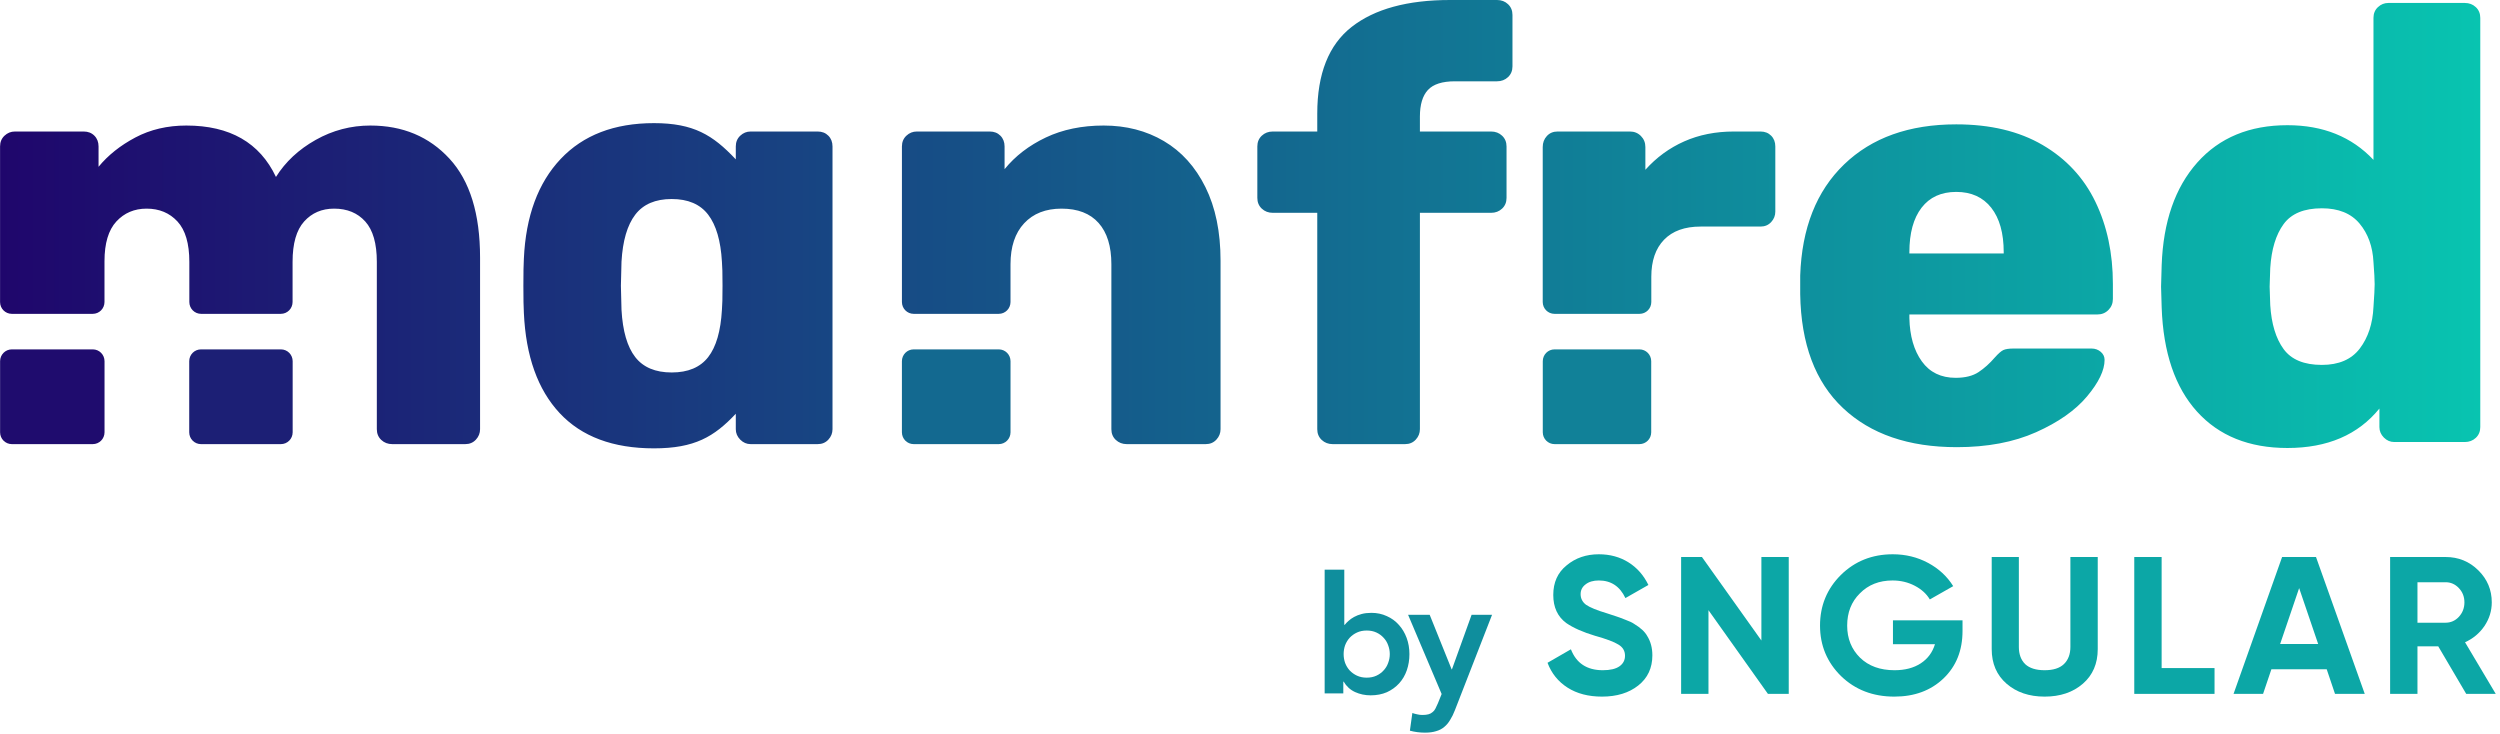 <svg width="1161" height="341" viewBox="0 0 1161 341" fill="none" xmlns="http://www.w3.org/2000/svg">
<path d="M341.703 74.014V68.017C341.703 65.981 342.392 64.315 343.769 63.02C345.147 61.724 346.754 61.076 348.591 61.076H379.728C381.749 61.076 383.402 61.724 384.688 63.02C385.974 64.315 386.617 65.981 386.617 68.017V199.31C386.617 201.16 385.974 202.78 384.688 204.168C383.402 205.556 381.749 206.25 379.728 206.25H348.591C346.754 206.25 345.147 205.556 343.769 204.168C342.392 202.78 341.703 201.16 341.703 199.31V192.146C331.63 202.858 322.539 208.214 303.702 208.214C284.694 208.214 270.099 202.76 259.916 191.853C249.733 180.945 244.189 165.422 243.284 145.285C243.133 142.861 243.058 138.665 243.058 132.699C243.058 126.732 243.133 122.537 243.284 120.113C244.189 100.348 249.884 84.919 260.369 73.825C270.853 62.73 285.298 57.183 303.702 57.183C322.107 57.183 331.04 62.73 341.525 73.825C341.584 73.888 341.644 73.951 341.703 74.014ZM0.028 140.26V68.017C0.028 65.981 0.717 64.315 2.094 63.02C3.472 61.724 5.08 61.076 6.917 61.076H38.88C40.9 61.076 42.554 61.724 43.839 63.02C45.125 64.315 45.768 65.981 45.768 68.017V77.456C50.177 72.088 55.871 67.554 62.852 63.852C69.832 60.151 77.731 58.3 86.549 58.3C106.755 58.3 120.624 66.258 128.156 82.175C132.565 75.142 138.718 69.405 146.617 64.963C154.516 60.521 162.966 58.3 171.968 58.3C187.031 58.3 199.292 63.436 208.753 73.708C218.213 83.98 222.943 99.295 222.943 119.654V199.31C222.943 201.16 222.3 202.78 221.014 204.168C219.729 205.556 218.075 206.25 216.055 206.25H182.163C180.142 206.25 178.443 205.602 177.065 204.307C175.687 203.011 174.999 201.345 174.999 199.31V121.597C174.999 113.083 173.208 106.837 169.625 102.858C166.043 98.879 161.221 96.889 155.159 96.889C149.465 96.889 144.826 98.879 141.244 102.858C137.662 106.837 135.871 113.083 135.871 121.597V140.26C135.871 143.292 133.427 145.75 130.412 145.75H93.385C90.371 145.75 87.927 143.292 87.927 140.26V121.597C87.927 113.083 86.09 106.837 82.416 102.858C78.742 98.879 73.966 96.889 68.087 96.889C62.393 96.889 57.709 98.879 54.035 102.858C50.361 106.837 48.524 112.991 48.524 121.32V140.26C48.524 143.292 46.08 145.75 43.065 145.75H5.487C2.472 145.75 0.028 143.292 0.028 140.26ZM311.943 172.974C319.531 172.974 325.175 170.596 328.876 165.842C332.578 161.087 334.706 153.769 335.261 143.886C335.446 142.022 335.539 138.293 335.539 132.699C335.539 127.105 335.446 123.376 335.261 121.511C334.706 111.815 332.578 104.544 328.876 99.696C325.175 94.848 319.531 92.424 311.943 92.424C304.355 92.424 298.711 94.848 295.01 99.696C291.308 104.544 289.18 111.815 288.625 121.511L288.347 132.699L288.625 143.886C289.18 153.769 291.308 161.087 295.01 165.842C298.711 170.596 304.355 172.974 311.943 172.974ZM418.855 140.26V68.017C418.855 65.981 419.544 64.315 420.922 63.02C422.3 61.724 423.907 61.076 425.744 61.076H459.636C461.656 61.076 463.31 61.724 464.596 63.02C465.881 64.315 466.524 65.981 466.524 68.017V78.566C471.484 72.459 477.868 67.554 485.675 63.852C493.482 60.151 502.437 58.3 512.54 58.3C523.011 58.3 532.334 60.706 540.508 65.518C548.683 70.33 555.112 77.456 559.796 86.895C564.48 96.334 566.823 107.716 566.823 121.042V199.31C566.823 201.16 566.18 202.78 564.894 204.168C563.608 205.556 561.955 206.25 559.934 206.25H523.287C521.266 206.25 519.567 205.602 518.189 204.307C516.811 203.011 516.122 201.345 516.122 199.31V122.708C516.122 114.379 514.148 107.994 510.198 103.552C506.249 99.11 500.508 96.889 492.977 96.889C485.629 96.889 479.842 99.156 475.617 103.691C471.392 108.225 469.28 114.564 469.28 122.708V140.26C469.28 143.292 466.836 145.75 463.821 145.75H424.314C421.299 145.75 418.855 143.292 418.855 140.26ZM618.9 206.25C616.88 206.25 615.181 205.602 613.803 204.307C612.425 203.011 611.736 201.345 611.736 199.31V98.832H591.07C589.05 98.832 587.351 98.185 585.973 96.889C584.595 95.594 583.906 93.928 583.906 91.892V68.017C583.906 65.981 584.595 64.315 585.973 63.02C587.351 61.724 589.05 61.076 591.07 61.076H611.736V52.748C611.736 34.24 617.063 20.822 627.718 12.493C638.372 4.164 653.619 0 673.458 0H695.226C697.247 0 698.946 0.648 700.324 1.943C701.701 3.239 702.39 4.905 702.39 6.94V30.816C702.39 32.852 701.701 34.517 700.324 35.813C698.946 37.108 697.247 37.756 695.226 37.756H675.663C669.784 37.756 665.605 39.098 663.125 41.782C660.645 44.465 659.405 48.583 659.405 54.136V61.076H692.471C694.491 61.076 696.191 61.724 697.568 63.02C698.946 64.315 699.635 65.981 699.635 68.017V91.892C699.635 93.928 698.946 95.594 697.568 96.889C696.191 98.185 694.491 98.832 692.471 98.832H659.405V199.31C659.405 201.16 658.763 202.78 657.477 204.168C656.191 205.556 654.537 206.25 652.517 206.25H618.9ZM716.443 140.26V68.294C716.443 66.258 717.086 64.546 718.372 63.158C719.658 61.77 721.311 61.076 723.332 61.076H756.948C758.969 61.076 760.668 61.77 762.046 63.158C763.423 64.546 764.112 66.258 764.112 68.294V78.844C769.256 73.106 775.272 68.711 782.16 65.657C789.049 62.603 796.718 61.076 805.168 61.076H817.568C819.589 61.076 821.242 61.724 822.528 63.02C823.814 64.315 824.457 65.981 824.457 68.017V98.277C824.457 100.128 823.814 101.747 822.528 103.135C821.242 104.524 819.589 105.218 817.568 105.218H789.738C782.39 105.218 776.741 107.253 772.792 111.325C768.842 115.397 766.868 121.134 766.868 128.538V140.26C766.868 143.292 764.424 145.75 761.409 145.75H721.902C718.887 145.75 716.443 143.292 716.443 140.26ZM908.757 207.664C886.346 207.664 868.712 201.603 855.853 189.48C842.994 177.357 836.381 159.729 836.014 136.594V127.988C836.749 105.963 843.545 88.751 856.404 76.35C869.263 63.95 886.622 57.75 908.482 57.75C924.28 57.75 937.644 60.943 948.574 67.328C959.504 73.713 967.678 82.504 973.097 93.702C978.516 104.899 981.226 117.623 981.226 131.874V138.815C981.226 140.851 980.537 142.563 979.159 143.951C977.781 145.339 976.082 146.033 974.061 146.033H886.714V147.699C886.898 156.027 888.826 162.736 892.5 167.826C896.174 172.916 901.41 175.46 908.206 175.46C912.615 175.46 916.151 174.581 918.815 172.823C921.478 171.065 924.004 168.798 926.392 166.021C928.046 164.171 929.377 163.014 930.388 162.551C931.398 162.088 933.005 161.857 935.21 161.857H971.306C972.959 161.857 974.383 162.366 975.577 163.384C976.771 164.402 977.368 165.651 977.368 167.132C977.368 171.944 974.659 177.589 969.239 184.067C963.82 190.544 955.922 196.097 945.543 200.724C935.164 205.351 922.902 207.664 908.757 207.664ZM930.525 117.716V117.16C930.525 108.277 928.597 101.382 924.739 96.478C920.881 91.573 915.462 89.121 908.482 89.121C901.501 89.121 896.128 91.573 892.363 96.478C888.597 101.382 886.714 108.277 886.714 117.16V117.716H930.525ZM1062.29 208.05C1044.47 208.05 1030.47 202.406 1020.27 191.116C1010.08 179.827 1004.61 163.726 1003.88 142.813L1003.6 133.097L1003.88 123.103C1004.61 102.93 1010.12 87.06 1020.41 75.493C1030.7 63.926 1044.66 58.143 1062.29 58.143C1078.82 58.143 1092.14 63.51 1102.24 74.244V8.315C1102.24 6.279 1102.93 4.614 1104.31 3.318C1105.69 2.023 1107.29 1.375 1109.13 1.375H1144.67C1146.69 1.375 1148.39 2.023 1149.77 3.318C1151.15 4.614 1151.84 6.279 1151.84 8.315V198.334C1151.84 200.37 1151.15 202.036 1149.77 203.331C1148.39 204.627 1146.69 205.274 1144.67 205.274H1111.89C1110.05 205.274 1108.44 204.58 1107.06 203.192C1105.69 201.804 1105 200.185 1105 198.334V189.728C1095.08 201.943 1080.84 208.05 1062.29 208.05ZM1078.27 169.463C1086.17 169.463 1092.05 166.918 1095.91 161.829C1099.76 156.739 1101.88 150.308 1102.24 142.535C1102.61 137.353 1102.79 133.837 1102.79 131.986C1102.79 129.95 1102.61 126.527 1102.24 121.715C1101.88 114.497 1099.72 108.528 1095.77 103.809C1091.82 99.09 1085.99 96.73 1078.27 96.73C1070.01 96.73 1064.08 99.182 1060.5 104.087C1056.92 108.991 1054.85 115.792 1054.3 124.491L1054.02 133.097L1054.3 141.702C1054.85 150.401 1056.92 157.202 1060.5 162.107C1064.08 167.011 1070.01 169.463 1078.27 169.463Z" fill="url(#paint0_linear_7_87)"/>
<path d="M761.366 162.25H721.925C718.911 162.25 716.467 164.708 716.467 167.74V200.76C716.467 203.792 718.911 206.25 721.925 206.25H761.366C764.381 206.25 766.825 203.792 766.825 200.76V167.74C766.825 164.708 764.381 162.25 761.366 162.25Z" fill="#118198"/>
<path d="M463.829 162.25H424.306C421.291 162.25 418.847 164.708 418.847 167.74V200.76C418.847 203.792 421.291 206.25 424.306 206.25H463.829C466.843 206.25 469.287 203.792 469.287 200.76V167.74C469.287 164.708 466.843 162.25 463.829 162.25Z" fill="#136990"/>
<path d="M130.454 162.25H93.334C90.319 162.25 87.875 164.708 87.875 167.74V200.76C87.875 203.792 90.319 206.25 93.334 206.25H130.454C133.469 206.25 135.913 203.792 135.913 200.76V167.74C135.913 164.708 133.469 162.25 130.454 162.25Z" fill="#1C1F75"/>
<path d="M43.085 162.25H5.501C2.486 162.25 0.042 164.708 0.042 167.74V200.76C0.042 203.792 2.486 206.25 5.501 206.25H43.085C46.1 206.25 48.544 203.792 48.544 200.76V167.74C48.544 164.708 46.1 162.25 43.085 162.25Z" fill="#1F0C6E"/>
<path d="M743.98 323.508C737.66 323.508 732.321 322.116 727.965 319.331C723.608 316.547 720.51 312.703 718.669 307.799L729.53 301.534C732.045 308.011 736.985 311.25 744.348 311.25C747.784 311.25 750.361 310.644 752.079 309.434C753.797 308.223 754.656 306.589 754.656 304.53C754.656 302.291 753.643 300.565 751.619 299.355C749.594 298.083 745.974 296.721 740.758 295.268C735.113 293.573 730.665 291.606 727.413 289.366C723.363 286.4 721.338 282.042 721.338 276.291C721.338 270.479 723.394 265.909 727.505 262.58C731.616 259.129 736.616 257.404 742.507 257.404C747.661 257.404 752.232 258.645 756.221 261.127C760.209 263.609 763.308 267.12 765.516 271.66L754.84 277.744C752.263 272.295 748.152 269.571 742.507 269.571C739.93 269.571 737.874 270.177 736.34 271.387C734.806 272.538 734.039 274.051 734.039 275.927C734.039 277.925 734.868 279.56 736.524 280.831C738.365 282.102 741.617 283.434 746.28 284.826L750.698 286.279C751.496 286.521 752.876 287.036 754.84 287.823C756.681 288.489 758.031 289.124 758.89 289.729C761.896 291.546 763.921 293.422 764.964 295.359C766.56 297.902 767.357 300.898 767.357 304.349C767.357 310.221 765.179 314.882 760.822 318.333C756.466 321.783 750.852 323.508 743.98 323.508Z" fill="#0CA7A6"/>
<path d="M817.99 297.448V258.675H830.691V322.237H821.027L793.415 283.373V322.237H780.714V258.675H790.378L817.99 297.448Z" fill="#0CA7A6"/>
<path d="M879.09 288.095H911.395V292.998C911.395 302.079 908.45 309.434 902.559 315.063C896.669 320.693 889.06 323.508 879.734 323.508C869.794 323.508 861.541 320.33 854.976 313.974C848.471 307.557 845.219 299.748 845.219 290.547C845.219 281.285 848.441 273.446 854.883 267.029C861.387 260.612 869.425 257.404 878.997 257.404C884.949 257.404 890.41 258.736 895.38 261.399C900.35 264.063 904.247 267.664 907.069 272.205L896.209 278.379C894.674 275.776 892.343 273.657 889.214 272.023C886.084 270.389 882.648 269.571 878.905 269.571C872.708 269.571 867.646 271.569 863.719 275.564C859.792 279.439 857.829 284.433 857.829 290.547C857.829 296.54 859.823 301.504 863.811 305.438C867.799 309.313 873.138 311.25 879.825 311.25C884.673 311.25 888.722 310.19 891.975 308.072C895.227 305.953 897.436 302.987 898.602 299.173H879.09V288.095Z" fill="#0CA7A6"/>
<path d="M949.523 323.508C942.345 323.508 936.455 321.51 931.852 317.515C927.25 313.52 924.949 308.162 924.949 301.443V258.675H937.559V300.444C937.559 303.834 938.54 306.498 940.504 308.435C942.529 310.311 945.535 311.25 949.523 311.25C953.512 311.25 956.488 310.311 958.451 308.435C960.476 306.498 961.489 303.834 961.489 300.444V258.675H974.19V301.443C974.19 308.162 971.889 313.52 967.287 317.515C962.685 321.51 956.764 323.508 949.523 323.508Z" fill="#0CA7A6"/>
<path d="M1003.86 258.675V310.251H1028.43V322.237H991.154V258.675H1003.86Z" fill="#0CA7A6"/>
<path d="M1098.19 322.237H1084.38L1080.52 310.796H1054.84L1050.97 322.237H1037.26L1059.81 258.675H1075.55L1098.19 322.237ZM1067.72 273.113L1058.89 299.082H1076.56L1067.72 273.113Z" fill="#0CA7A6"/>
<path d="M1159.02 322.237H1145.31L1132.33 300.172H1122.67V322.237H1109.97V258.675H1135.74C1141.69 258.675 1146.75 260.733 1150.92 264.85C1155.1 268.966 1157.18 273.93 1157.18 279.741C1157.18 283.676 1156.05 287.338 1153.78 290.728C1151.51 294.058 1148.5 296.57 1144.76 298.265L1159.02 322.237ZM1135.74 270.389H1122.67V289.185H1135.74C1138.13 289.185 1140.19 288.277 1141.9 286.461C1143.62 284.584 1144.48 282.344 1144.48 279.741C1144.48 277.138 1143.62 274.929 1141.9 273.113C1140.19 271.297 1138.13 270.389 1135.74 270.389Z" fill="#0CA7A6"/>
<path d="M615.168 264.544H624.288V290.156H624.516C624.972 289.548 625.555 288.94 626.264 288.332C626.973 287.673 627.835 287.065 628.848 286.508C629.861 285.951 631.027 285.495 632.344 285.14C633.661 284.785 635.181 284.608 636.904 284.608C639.488 284.608 641.869 285.115 644.048 286.128C646.227 287.091 648.076 288.433 649.596 290.156C651.167 291.879 652.383 293.905 653.244 296.236C654.105 298.567 654.536 301.075 654.536 303.76C654.536 306.445 654.131 308.953 653.32 311.284C652.509 313.615 651.319 315.641 649.748 317.364C648.177 319.087 646.277 320.455 644.048 321.468C641.819 322.431 639.311 322.912 636.524 322.912C633.94 322.912 631.533 322.405 629.304 321.392C627.075 320.379 625.301 318.757 623.984 316.528H623.832V322H615.168V264.544ZM645.416 303.76C645.416 302.341 645.163 300.973 644.656 299.656C644.2 298.339 643.491 297.173 642.528 296.16C641.616 295.147 640.501 294.336 639.184 293.728C637.867 293.12 636.372 292.816 634.7 292.816C633.028 292.816 631.533 293.12 630.216 293.728C628.899 294.336 627.759 295.147 626.796 296.16C625.884 297.173 625.175 298.339 624.668 299.656C624.212 300.973 623.984 302.341 623.984 303.76C623.984 305.179 624.212 306.547 624.668 307.864C625.175 309.181 625.884 310.347 626.796 311.36C627.759 312.373 628.899 313.184 630.216 313.792C631.533 314.4 633.028 314.704 634.7 314.704C636.372 314.704 637.867 314.4 639.184 313.792C640.501 313.184 641.616 312.373 642.528 311.36C643.491 310.347 644.2 309.181 644.656 307.864C645.163 306.547 645.416 305.179 645.416 303.76Z" fill="#0F8E9D"/>
<path d="M653.919 285.52H663.951L674.135 310.828H674.287L683.407 285.52H692.907L675.655 329.828C674.996 331.551 674.262 333.045 673.451 334.312C672.691 335.629 671.779 336.719 670.715 337.58C669.651 338.492 668.384 339.151 666.915 339.556C665.496 340.012 663.774 340.24 661.747 340.24C659.366 340.24 657.035 339.936 654.755 339.328L655.895 331.12C656.604 331.373 657.339 331.576 658.099 331.728C658.91 331.931 659.72 332.032 660.531 332.032C661.646 332.032 662.583 331.931 663.343 331.728C664.103 331.525 664.736 331.196 665.243 330.74C665.8 330.335 666.256 329.777 666.611 329.068C666.966 328.409 667.346 327.599 667.751 326.636L669.499 322.304L653.919 285.52Z" fill="#0F8E9D"/>
<defs>
<linearGradient id="paint0_linear_7_87" x1="0.028" y1="104.107" x2="1151.84" y2="104.107" gradientUnits="userSpaceOnUse">
<stop stop-color="#1F066C"/>
<stop offset="1" stop-color="#08C4B0"/>
</linearGradient>
</defs>
</svg>
